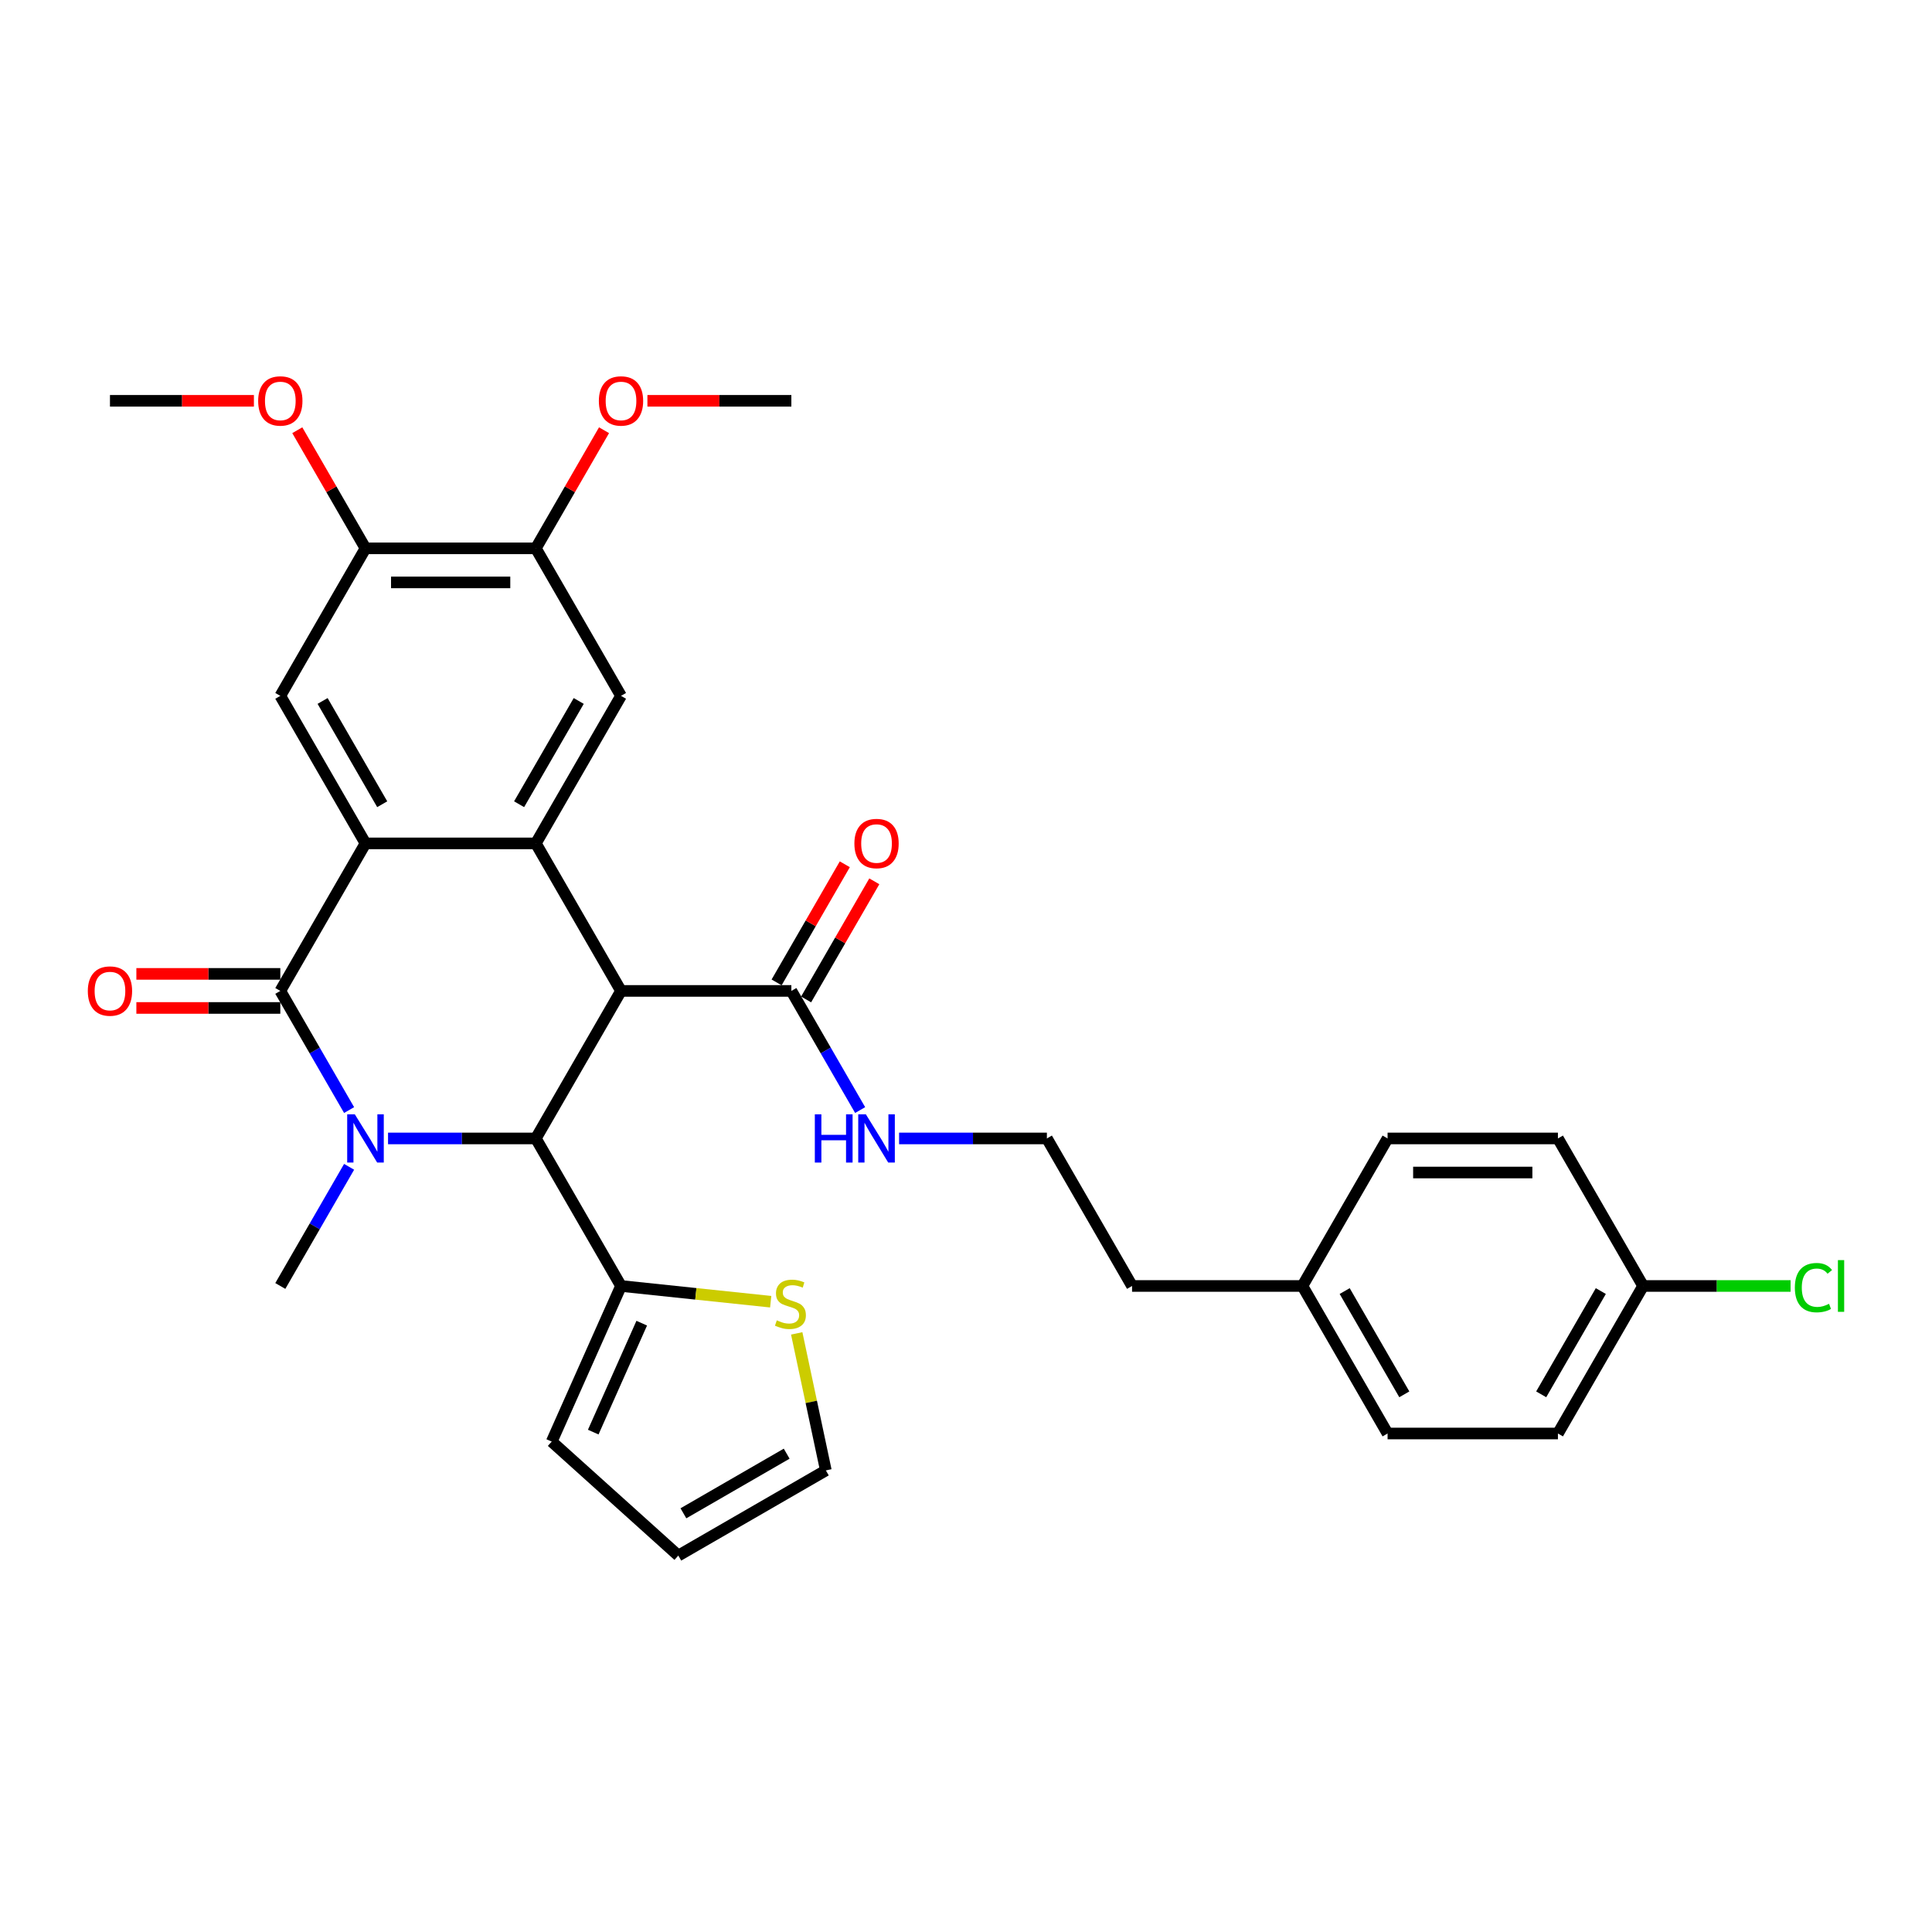 <?xml version='1.0' encoding='iso-8859-1'?>
<svg version='1.1' baseProfile='full'
              xmlns='http://www.w3.org/2000/svg'
                      xmlns:rdkit='http://www.rdkit.org/xml'
                      xmlns:xlink='http://www.w3.org/1999/xlink'
                  xml:space='preserve'
width='1000px' height='1000px' viewBox='0 0 1000 1000'>
<!-- END OF HEADER -->
<rect style='opacity:1.0;fill:#FFFFFF;stroke:none' width='1000' height='1000' x='0' y='0'> </rect>
<path class='bond-1' d='M 180.694,574.568 L 162.892,543.733' style='fill:none;fill-rule:evenodd;stroke:#0000FF;stroke-width:6px;stroke-linecap:butt;stroke-linejoin:miter;stroke-opacity:1' />
<path class='bond-1' d='M 162.892,543.733 L 145.089,512.898' style='fill:none;fill-rule:evenodd;stroke:#000000;stroke-width:6px;stroke-linecap:butt;stroke-linejoin:miter;stroke-opacity:1' />
<path class='bond-2' d='M 200.849,589.258 L 239.098,589.258' style='fill:none;fill-rule:evenodd;stroke:#0000FF;stroke-width:6px;stroke-linecap:butt;stroke-linejoin:miter;stroke-opacity:1' />
<path class='bond-2' d='M 239.098,589.258 L 277.347,589.258' style='fill:none;fill-rule:evenodd;stroke:#000000;stroke-width:6px;stroke-linecap:butt;stroke-linejoin:miter;stroke-opacity:1' />
<path class='bond-18' d='M 180.694,603.947 L 162.892,634.782' style='fill:none;fill-rule:evenodd;stroke:#0000FF;stroke-width:6px;stroke-linecap:butt;stroke-linejoin:miter;stroke-opacity:1' />
<path class='bond-18' d='M 162.892,634.782 L 145.089,665.617' style='fill:none;fill-rule:evenodd;stroke:#000000;stroke-width:6px;stroke-linecap:butt;stroke-linejoin:miter;stroke-opacity:1' />
<path class='bond-0' d='M 321.434,512.898 L 277.347,589.258' style='fill:none;fill-rule:evenodd;stroke:#000000;stroke-width:6px;stroke-linecap:butt;stroke-linejoin:miter;stroke-opacity:1' />
<path class='bond-3' d='M 321.434,512.898 L 277.347,436.539' style='fill:none;fill-rule:evenodd;stroke:#000000;stroke-width:6px;stroke-linecap:butt;stroke-linejoin:miter;stroke-opacity:1' />
<path class='bond-5' d='M 321.434,512.898 L 409.606,512.898' style='fill:none;fill-rule:evenodd;stroke:#000000;stroke-width:6px;stroke-linecap:butt;stroke-linejoin:miter;stroke-opacity:1' />
<path class='bond-4' d='M 145.089,512.898 L 189.175,436.539' style='fill:none;fill-rule:evenodd;stroke:#000000;stroke-width:6px;stroke-linecap:butt;stroke-linejoin:miter;stroke-opacity:1' />
<path class='bond-12' d='M 145.089,504.081 L 107.836,504.081' style='fill:none;fill-rule:evenodd;stroke:#000000;stroke-width:6px;stroke-linecap:butt;stroke-linejoin:miter;stroke-opacity:1' />
<path class='bond-12' d='M 107.836,504.081 L 70.584,504.081' style='fill:none;fill-rule:evenodd;stroke:#FF0000;stroke-width:6px;stroke-linecap:butt;stroke-linejoin:miter;stroke-opacity:1' />
<path class='bond-12' d='M 145.089,521.716 L 107.836,521.716' style='fill:none;fill-rule:evenodd;stroke:#000000;stroke-width:6px;stroke-linecap:butt;stroke-linejoin:miter;stroke-opacity:1' />
<path class='bond-12' d='M 107.836,521.716 L 70.584,521.716' style='fill:none;fill-rule:evenodd;stroke:#FF0000;stroke-width:6px;stroke-linecap:butt;stroke-linejoin:miter;stroke-opacity:1' />
<path class='bond-6' d='M 277.347,589.258 L 321.434,665.617' style='fill:none;fill-rule:evenodd;stroke:#000000;stroke-width:6px;stroke-linecap:butt;stroke-linejoin:miter;stroke-opacity:1' />
<path class='bond-7' d='M 277.347,436.539 L 321.434,360.18' style='fill:none;fill-rule:evenodd;stroke:#000000;stroke-width:6px;stroke-linecap:butt;stroke-linejoin:miter;stroke-opacity:1' />
<path class='bond-7' d='M 268.689,416.268 L 299.549,362.816' style='fill:none;fill-rule:evenodd;stroke:#000000;stroke-width:6px;stroke-linecap:butt;stroke-linejoin:miter;stroke-opacity:1' />
<path class='bond-32' d='M 277.347,436.539 L 189.175,436.539' style='fill:none;fill-rule:evenodd;stroke:#000000;stroke-width:6px;stroke-linecap:butt;stroke-linejoin:miter;stroke-opacity:1' />
<path class='bond-8' d='M 189.175,436.539 L 145.089,360.18' style='fill:none;fill-rule:evenodd;stroke:#000000;stroke-width:6px;stroke-linecap:butt;stroke-linejoin:miter;stroke-opacity:1' />
<path class='bond-8' d='M 197.834,416.268 L 166.974,362.816' style='fill:none;fill-rule:evenodd;stroke:#000000;stroke-width:6px;stroke-linecap:butt;stroke-linejoin:miter;stroke-opacity:1' />
<path class='bond-15' d='M 417.242,517.307 L 434.892,486.737' style='fill:none;fill-rule:evenodd;stroke:#000000;stroke-width:6px;stroke-linecap:butt;stroke-linejoin:miter;stroke-opacity:1' />
<path class='bond-15' d='M 434.892,486.737 L 452.541,456.166' style='fill:none;fill-rule:evenodd;stroke:#FF0000;stroke-width:6px;stroke-linecap:butt;stroke-linejoin:miter;stroke-opacity:1' />
<path class='bond-15' d='M 401.97,508.49 L 419.62,477.919' style='fill:none;fill-rule:evenodd;stroke:#000000;stroke-width:6px;stroke-linecap:butt;stroke-linejoin:miter;stroke-opacity:1' />
<path class='bond-15' d='M 419.62,477.919 L 437.27,447.349' style='fill:none;fill-rule:evenodd;stroke:#FF0000;stroke-width:6px;stroke-linecap:butt;stroke-linejoin:miter;stroke-opacity:1' />
<path class='bond-17' d='M 409.606,512.898 L 427.408,543.733' style='fill:none;fill-rule:evenodd;stroke:#000000;stroke-width:6px;stroke-linecap:butt;stroke-linejoin:miter;stroke-opacity:1' />
<path class='bond-17' d='M 427.408,543.733 L 445.211,574.568' style='fill:none;fill-rule:evenodd;stroke:#0000FF;stroke-width:6px;stroke-linecap:butt;stroke-linejoin:miter;stroke-opacity:1' />
<path class='bond-11' d='M 321.434,665.617 L 360.173,669.689' style='fill:none;fill-rule:evenodd;stroke:#000000;stroke-width:6px;stroke-linecap:butt;stroke-linejoin:miter;stroke-opacity:1' />
<path class='bond-11' d='M 360.173,669.689 L 398.912,673.761' style='fill:none;fill-rule:evenodd;stroke:#CCCC00;stroke-width:6px;stroke-linecap:butt;stroke-linejoin:miter;stroke-opacity:1' />
<path class='bond-13' d='M 321.434,665.617 L 285.571,746.167' style='fill:none;fill-rule:evenodd;stroke:#000000;stroke-width:6px;stroke-linecap:butt;stroke-linejoin:miter;stroke-opacity:1' />
<path class='bond-13' d='M 332.164,684.872 L 307.06,741.257' style='fill:none;fill-rule:evenodd;stroke:#000000;stroke-width:6px;stroke-linecap:butt;stroke-linejoin:miter;stroke-opacity:1' />
<path class='bond-9' d='M 321.434,360.18 L 277.347,283.82' style='fill:none;fill-rule:evenodd;stroke:#000000;stroke-width:6px;stroke-linecap:butt;stroke-linejoin:miter;stroke-opacity:1' />
<path class='bond-10' d='M 145.089,360.18 L 189.175,283.82' style='fill:none;fill-rule:evenodd;stroke:#000000;stroke-width:6px;stroke-linecap:butt;stroke-linejoin:miter;stroke-opacity:1' />
<path class='bond-20' d='M 277.347,283.82 L 294.997,253.25' style='fill:none;fill-rule:evenodd;stroke:#000000;stroke-width:6px;stroke-linecap:butt;stroke-linejoin:miter;stroke-opacity:1' />
<path class='bond-20' d='M 294.997,253.25 L 312.647,222.679' style='fill:none;fill-rule:evenodd;stroke:#FF0000;stroke-width:6px;stroke-linecap:butt;stroke-linejoin:miter;stroke-opacity:1' />
<path class='bond-34' d='M 277.347,283.82 L 189.175,283.82' style='fill:none;fill-rule:evenodd;stroke:#000000;stroke-width:6px;stroke-linecap:butt;stroke-linejoin:miter;stroke-opacity:1' />
<path class='bond-34' d='M 264.122,301.455 L 202.401,301.455' style='fill:none;fill-rule:evenodd;stroke:#000000;stroke-width:6px;stroke-linecap:butt;stroke-linejoin:miter;stroke-opacity:1' />
<path class='bond-21' d='M 189.175,283.82 L 171.525,253.25' style='fill:none;fill-rule:evenodd;stroke:#000000;stroke-width:6px;stroke-linecap:butt;stroke-linejoin:miter;stroke-opacity:1' />
<path class='bond-21' d='M 171.525,253.25 L 153.876,222.679' style='fill:none;fill-rule:evenodd;stroke:#FF0000;stroke-width:6px;stroke-linecap:butt;stroke-linejoin:miter;stroke-opacity:1' />
<path class='bond-14' d='M 412.38,690.158 L 419.917,725.619' style='fill:none;fill-rule:evenodd;stroke:#CCCC00;stroke-width:6px;stroke-linecap:butt;stroke-linejoin:miter;stroke-opacity:1' />
<path class='bond-14' d='M 419.917,725.619 L 427.455,761.079' style='fill:none;fill-rule:evenodd;stroke:#000000;stroke-width:6px;stroke-linecap:butt;stroke-linejoin:miter;stroke-opacity:1' />
<path class='bond-16' d='M 285.571,746.167 L 351.095,805.165' style='fill:none;fill-rule:evenodd;stroke:#000000;stroke-width:6px;stroke-linecap:butt;stroke-linejoin:miter;stroke-opacity:1' />
<path class='bond-33' d='M 427.455,761.079 L 351.095,805.165' style='fill:none;fill-rule:evenodd;stroke:#000000;stroke-width:6px;stroke-linecap:butt;stroke-linejoin:miter;stroke-opacity:1' />
<path class='bond-33' d='M 407.184,752.42 L 353.732,783.281' style='fill:none;fill-rule:evenodd;stroke:#000000;stroke-width:6px;stroke-linecap:butt;stroke-linejoin:miter;stroke-opacity:1' />
<path class='bond-28' d='M 465.366,589.258 L 503.615,589.258' style='fill:none;fill-rule:evenodd;stroke:#0000FF;stroke-width:6px;stroke-linecap:butt;stroke-linejoin:miter;stroke-opacity:1' />
<path class='bond-28' d='M 503.615,589.258 L 541.864,589.258' style='fill:none;fill-rule:evenodd;stroke:#000000;stroke-width:6px;stroke-linecap:butt;stroke-linejoin:miter;stroke-opacity:1' />
<path class='bond-19' d='M 850.467,665.617 L 806.381,741.977' style='fill:none;fill-rule:evenodd;stroke:#000000;stroke-width:6px;stroke-linecap:butt;stroke-linejoin:miter;stroke-opacity:1' />
<path class='bond-19' d='M 828.582,668.254 L 797.722,721.706' style='fill:none;fill-rule:evenodd;stroke:#000000;stroke-width:6px;stroke-linecap:butt;stroke-linejoin:miter;stroke-opacity:1' />
<path class='bond-23' d='M 850.467,665.617 L 888.637,665.617' style='fill:none;fill-rule:evenodd;stroke:#000000;stroke-width:6px;stroke-linecap:butt;stroke-linejoin:miter;stroke-opacity:1' />
<path class='bond-23' d='M 888.637,665.617 L 926.806,665.617' style='fill:none;fill-rule:evenodd;stroke:#00CC00;stroke-width:6px;stroke-linecap:butt;stroke-linejoin:miter;stroke-opacity:1' />
<path class='bond-35' d='M 850.467,665.617 L 806.381,589.258' style='fill:none;fill-rule:evenodd;stroke:#000000;stroke-width:6px;stroke-linecap:butt;stroke-linejoin:miter;stroke-opacity:1' />
<path class='bond-30' d='M 335.1,207.461 L 372.353,207.461' style='fill:none;fill-rule:evenodd;stroke:#FF0000;stroke-width:6px;stroke-linecap:butt;stroke-linejoin:miter;stroke-opacity:1' />
<path class='bond-30' d='M 372.353,207.461 L 409.606,207.461' style='fill:none;fill-rule:evenodd;stroke:#000000;stroke-width:6px;stroke-linecap:butt;stroke-linejoin:miter;stroke-opacity:1' />
<path class='bond-31' d='M 131.422,207.461 L 94.17,207.461' style='fill:none;fill-rule:evenodd;stroke:#FF0000;stroke-width:6px;stroke-linecap:butt;stroke-linejoin:miter;stroke-opacity:1' />
<path class='bond-31' d='M 94.17,207.461 L 56.917,207.461' style='fill:none;fill-rule:evenodd;stroke:#000000;stroke-width:6px;stroke-linecap:butt;stroke-linejoin:miter;stroke-opacity:1' />
<path class='bond-22' d='M 674.123,665.617 L 585.95,665.617' style='fill:none;fill-rule:evenodd;stroke:#000000;stroke-width:6px;stroke-linecap:butt;stroke-linejoin:miter;stroke-opacity:1' />
<path class='bond-26' d='M 674.123,665.617 L 718.209,589.258' style='fill:none;fill-rule:evenodd;stroke:#000000;stroke-width:6px;stroke-linecap:butt;stroke-linejoin:miter;stroke-opacity:1' />
<path class='bond-27' d='M 674.123,665.617 L 718.209,741.977' style='fill:none;fill-rule:evenodd;stroke:#000000;stroke-width:6px;stroke-linecap:butt;stroke-linejoin:miter;stroke-opacity:1' />
<path class='bond-27' d='M 696.007,668.254 L 726.868,721.706' style='fill:none;fill-rule:evenodd;stroke:#000000;stroke-width:6px;stroke-linecap:butt;stroke-linejoin:miter;stroke-opacity:1' />
<path class='bond-24' d='M 806.381,589.258 L 718.209,589.258' style='fill:none;fill-rule:evenodd;stroke:#000000;stroke-width:6px;stroke-linecap:butt;stroke-linejoin:miter;stroke-opacity:1' />
<path class='bond-24' d='M 793.155,606.892 L 731.434,606.892' style='fill:none;fill-rule:evenodd;stroke:#000000;stroke-width:6px;stroke-linecap:butt;stroke-linejoin:miter;stroke-opacity:1' />
<path class='bond-25' d='M 806.381,741.977 L 718.209,741.977' style='fill:none;fill-rule:evenodd;stroke:#000000;stroke-width:6px;stroke-linecap:butt;stroke-linejoin:miter;stroke-opacity:1' />
<path class='bond-29' d='M 541.864,589.258 L 585.95,665.617' style='fill:none;fill-rule:evenodd;stroke:#000000;stroke-width:6px;stroke-linecap:butt;stroke-linejoin:miter;stroke-opacity:1' />
<path  class='atom-0' d='M 183.656 576.773
L 191.838 589.999
Q 192.649 591.303, 193.954 593.666
Q 195.259 596.029, 195.33 596.171
L 195.33 576.773
L 198.645 576.773
L 198.645 601.743
L 195.224 601.743
L 186.442 587.283
Q 185.419 585.59, 184.326 583.65
Q 183.268 581.71, 182.95 581.111
L 182.95 601.743
L 179.706 601.743
L 179.706 576.773
L 183.656 576.773
' fill='#0000FF'/>
<path  class='atom-12' d='M 402.069 683.404
Q 402.351 683.51, 403.515 684.004
Q 404.679 684.497, 405.949 684.815
Q 407.254 685.097, 408.523 685.097
Q 410.886 685.097, 412.262 683.968
Q 413.637 682.805, 413.637 680.794
Q 413.637 679.419, 412.932 678.572
Q 412.262 677.726, 411.204 677.267
Q 410.146 676.809, 408.382 676.28
Q 406.16 675.61, 404.82 674.975
Q 403.515 674.34, 402.563 673
Q 401.646 671.66, 401.646 669.402
Q 401.646 666.263, 403.762 664.324
Q 405.913 662.384, 410.146 662.384
Q 413.038 662.384, 416.318 663.759
L 415.506 666.475
Q 412.509 665.241, 410.251 665.241
Q 407.818 665.241, 406.478 666.263
Q 405.137 667.251, 405.173 668.979
Q 405.173 670.319, 405.843 671.131
Q 406.548 671.942, 407.536 672.4
Q 408.559 672.859, 410.251 673.388
Q 412.509 674.093, 413.849 674.798
Q 415.189 675.504, 416.141 676.95
Q 417.129 678.361, 417.129 680.794
Q 417.129 684.251, 414.801 686.12
Q 412.509 687.954, 408.664 687.954
Q 406.442 687.954, 404.749 687.46
Q 403.092 687.002, 401.117 686.19
L 402.069 683.404
' fill='#CCCC00'/>
<path  class='atom-13' d='M 45.455 512.969
Q 45.455 506.973, 48.417 503.623
Q 51.38 500.272, 56.917 500.272
Q 62.454 500.272, 65.417 503.623
Q 68.379 506.973, 68.379 512.969
Q 68.379 519.035, 65.382 522.492
Q 62.384 525.913, 56.917 525.913
Q 51.415 525.913, 48.417 522.492
Q 45.455 519.071, 45.455 512.969
M 56.917 523.091
Q 60.726 523.091, 62.772 520.552
Q 64.852 517.977, 64.852 512.969
Q 64.852 508.067, 62.772 505.598
Q 60.726 503.094, 56.917 503.094
Q 53.108 503.094, 51.027 505.563
Q 48.981 508.031, 48.981 512.969
Q 48.981 518.012, 51.027 520.552
Q 53.108 523.091, 56.917 523.091
' fill='#FF0000'/>
<path  class='atom-16' d='M 442.23 436.61
Q 442.23 430.614, 445.192 427.263
Q 448.155 423.913, 453.692 423.913
Q 459.229 423.913, 462.192 427.263
Q 465.154 430.614, 465.154 436.61
Q 465.154 442.676, 462.156 446.132
Q 459.159 449.553, 453.692 449.553
Q 448.19 449.553, 445.192 446.132
Q 442.23 442.711, 442.23 436.61
M 453.692 446.732
Q 457.501 446.732, 459.547 444.192
Q 461.627 441.618, 461.627 436.61
Q 461.627 431.707, 459.547 429.238
Q 457.501 426.734, 453.692 426.734
Q 449.883 426.734, 447.802 429.203
Q 445.756 431.672, 445.756 436.61
Q 445.756 441.653, 447.802 444.192
Q 449.883 446.732, 453.692 446.732
' fill='#FF0000'/>
<path  class='atom-18' d='M 421.756 576.773
L 425.142 576.773
L 425.142 587.389
L 437.909 587.389
L 437.909 576.773
L 441.295 576.773
L 441.295 601.743
L 437.909 601.743
L 437.909 590.21
L 425.142 590.21
L 425.142 601.743
L 421.756 601.743
L 421.756 576.773
' fill='#0000FF'/>
<path  class='atom-18' d='M 448.172 576.773
L 456.355 589.999
Q 457.166 591.303, 458.471 593.666
Q 459.776 596.029, 459.846 596.171
L 459.846 576.773
L 463.162 576.773
L 463.162 601.743
L 459.741 601.743
L 450.959 587.283
Q 449.936 585.59, 448.842 583.65
Q 447.784 581.71, 447.467 581.111
L 447.467 601.743
L 444.222 601.743
L 444.222 576.773
L 448.172 576.773
' fill='#0000FF'/>
<path  class='atom-21' d='M 309.971 207.531
Q 309.971 201.536, 312.934 198.185
Q 315.896 194.835, 321.434 194.835
Q 326.971 194.835, 329.933 198.185
Q 332.896 201.536, 332.896 207.531
Q 332.896 213.598, 329.898 217.054
Q 326.9 220.475, 321.434 220.475
Q 315.932 220.475, 312.934 217.054
Q 309.971 213.633, 309.971 207.531
M 321.434 217.654
Q 325.243 217.654, 327.288 215.114
Q 329.369 212.54, 329.369 207.531
Q 329.369 202.629, 327.288 200.16
Q 325.243 197.656, 321.434 197.656
Q 317.625 197.656, 315.544 200.125
Q 313.498 202.594, 313.498 207.531
Q 313.498 212.575, 315.544 215.114
Q 317.625 217.654, 321.434 217.654
' fill='#FF0000'/>
<path  class='atom-22' d='M 133.627 207.531
Q 133.627 201.536, 136.589 198.185
Q 139.552 194.835, 145.089 194.835
Q 150.626 194.835, 153.589 198.185
Q 156.552 201.536, 156.552 207.531
Q 156.552 213.598, 153.554 217.054
Q 150.556 220.475, 145.089 220.475
Q 139.587 220.475, 136.589 217.054
Q 133.627 213.633, 133.627 207.531
M 145.089 217.654
Q 148.898 217.654, 150.944 215.114
Q 153.025 212.54, 153.025 207.531
Q 153.025 202.629, 150.944 200.16
Q 148.898 197.656, 145.089 197.656
Q 141.28 197.656, 139.199 200.125
Q 137.154 202.594, 137.154 207.531
Q 137.154 212.575, 139.199 215.114
Q 141.28 217.654, 145.089 217.654
' fill='#FF0000'/>
<path  class='atom-24' d='M 929.011 666.481
Q 929.011 660.274, 931.903 657.029
Q 934.83 653.749, 940.367 653.749
Q 945.517 653.749, 948.268 657.382
L 945.94 659.286
Q 943.93 656.641, 940.367 656.641
Q 936.594 656.641, 934.583 659.181
Q 932.608 661.685, 932.608 666.481
Q 932.608 671.419, 934.654 673.958
Q 936.735 676.498, 940.755 676.498
Q 943.506 676.498, 946.716 674.84
L 947.703 677.485
Q 946.398 678.332, 944.423 678.825
Q 942.448 679.319, 940.262 679.319
Q 934.83 679.319, 931.903 676.004
Q 929.011 672.689, 929.011 666.481
' fill='#00CC00'/>
<path  class='atom-24' d='M 951.301 652.233
L 954.545 652.233
L 954.545 679.002
L 951.301 679.002
L 951.301 652.233
' fill='#00CC00'/>
</svg>
